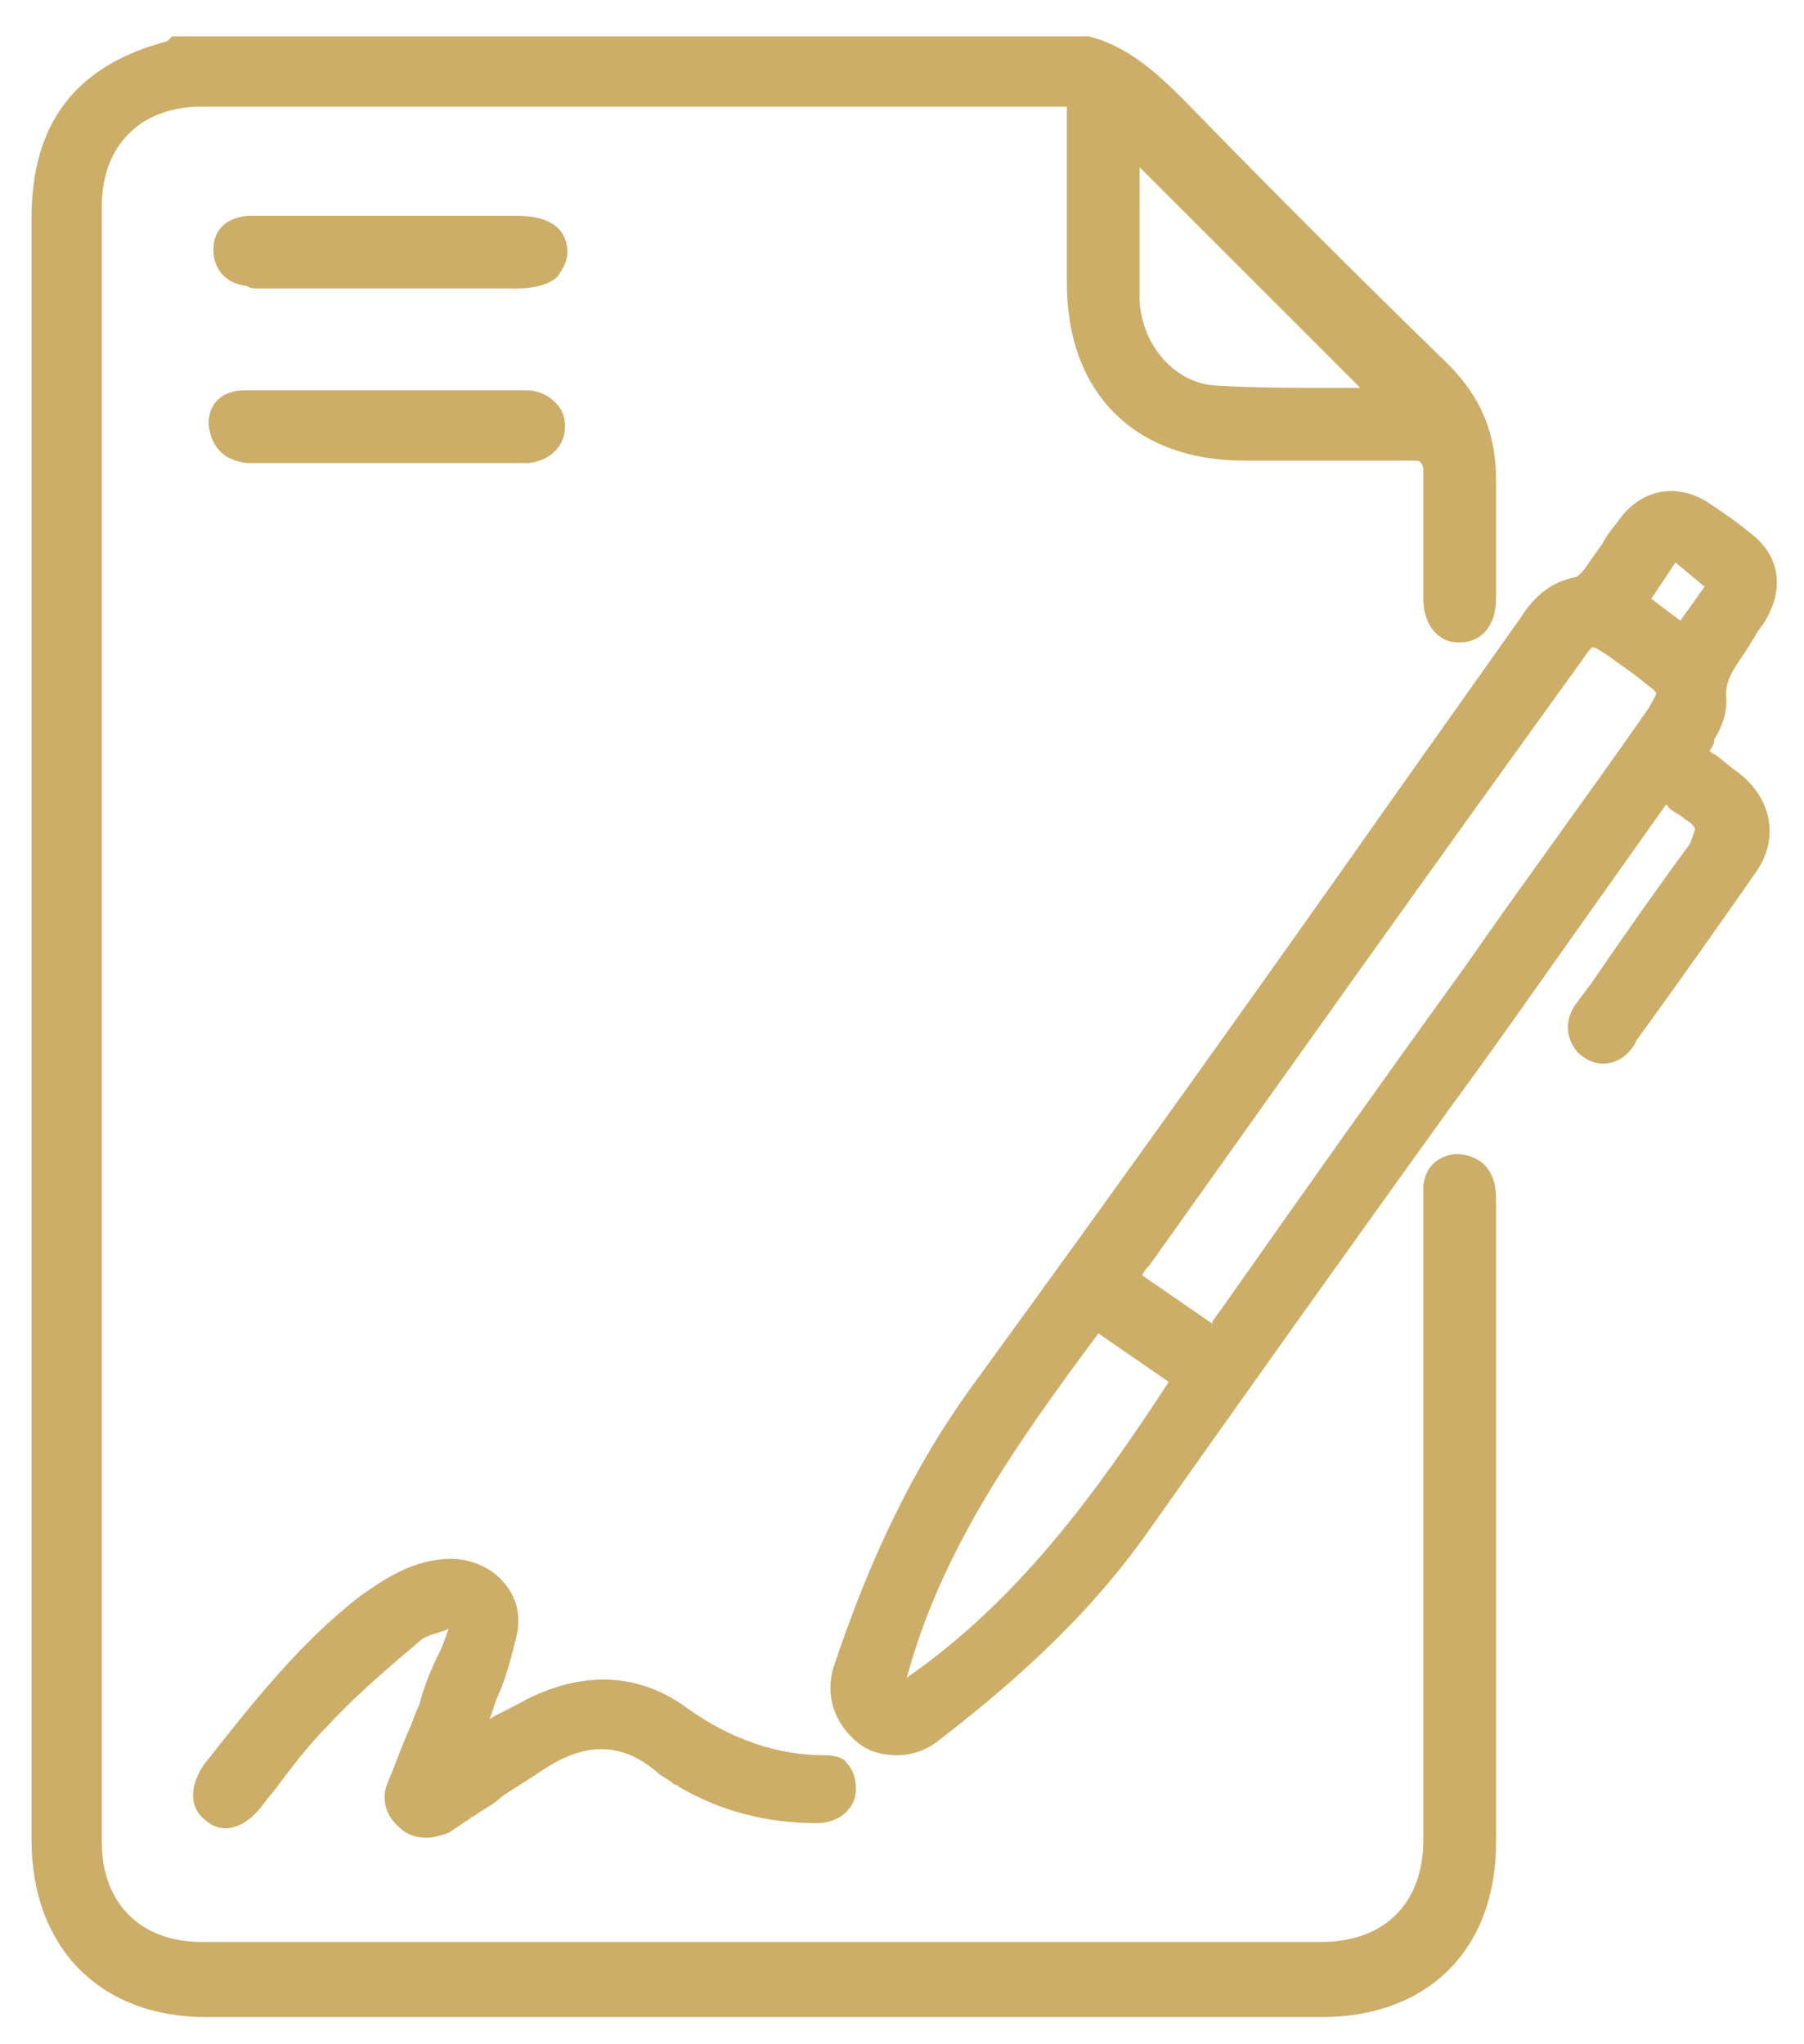 <svg xmlns="http://www.w3.org/2000/svg" xmlns:xlink="http://www.w3.org/1999/xlink" id="Capa_1" x="0px" y="0px" viewBox="0 0 74.4 84.3" style="enable-background:new 0 0 74.4 84.3;" xml:space="preserve"><style type="text/css">	.st0{fill:#CCAE69;}</style><g>	<g>		<path class="st0" d="M61.6,48.7c-0.2-0.7-0.8-1.1-1.6-1.1c-0.7,0.1-1.2,0.5-1.3,1.3c0,0.2,0,0.4,0,0.6c0,0.1,0,0.1,0,0.2v9   c0,5.7,0,11.5,0,17.2c0,2.6-1.6,4.2-4.2,4.2c-15.4,0-30.8,0-46.2,0c-2.5,0-4.1-1.6-4.1-4.1c0-22.5,0-45,0-67.5   c0-2.5,1.6-4.1,4.1-4.1c8.6,0,17.3,0,25.9,0H44v2.7c0,1.5,0,3.1,0,4.6c0,4.5,2.8,7.3,7.3,7.3h0.5c2.1,0,4.3,0,6.4,0   c0.2,0,0.4,0,0.4,0.1c0.1,0.1,0.1,0.2,0.1,0.4c0,1.5,0,3,0,4.4v0.8c0,0.6,0.2,1.1,0.5,1.4c0.3,0.3,0.6,0.4,1,0.4   c0.9,0,1.5-0.7,1.5-1.8c0-0.6,0-1.2,0-1.8c0-1,0-2.1,0-3.1c0-1.9-0.6-3.4-2-4.8c-3.5-3.4-7.2-7.1-10.9-10.9   c-1.1-1.1-2.3-2.2-3.9-2.6H7.1L7,1.6c0,0,0,0-0.1,0.1C3.1,2.7,1.3,5.1,1.3,9v8.9c0,19.3,0,38.7,0,58c0,4.4,2.8,7.3,7.2,7.3   c7.7,0,15.3,0,23,0s15.3,0,23,0c4.4,0,7.2-2.8,7.2-7.2c0-8.7,0-17.5,0-26.2v-0.1C61.7,49.3,61.7,49,61.6,48.7z M47,8.6   c0-0.6,0-1.1,0-1.7l9.1,9.1c-0.4,0-0.8,0-1.2,0c-1.6,0-3.2,0-4.8-0.1c-1.6-0.1-3-1.6-3.1-3.5C47,11.2,47,9.9,47,8.6z"></path>		<path class="st0" d="M71.6,31.8c-0.3-0.2-0.6-0.5-0.9-0.7c-0.1,0-0.1-0.1-0.2-0.1c0.1-0.2,0.2-0.3,0.2-0.5c0.3-0.5,0.5-1,0.5-1.6   c-0.1-0.8,0.3-1.3,0.7-1.9c0.1-0.1,0.1-0.2,0.2-0.3c0.1-0.2,0.2-0.3,0.3-0.5c0.1-0.2,0.3-0.4,0.4-0.6c0.8-1.3,0.6-2.7-0.6-3.6   c-0.6-0.5-1.2-0.9-1.8-1.3c-1.3-0.8-2.7-0.5-3.6,0.7c-0.2,0.3-0.5,0.6-0.7,1c-0.2,0.3-0.5,0.7-0.7,1S65,23.8,65,23.8   c-1.1,0.2-1.8,0.9-2.3,1.7c-1.7,2.4-3.4,4.8-5.1,7.2C51.9,40.8,45.9,49.2,40,57.3c-2.3,3.2-4.1,6.9-5.6,11.4c-0.4,1.2,0,2.4,1,3.2   c0.5,0.4,1.1,0.5,1.6,0.5c0.6,0,1.2-0.2,1.7-0.6c3.9-3,6.6-5.7,8.7-8.7c4.1-5.8,8.3-11.7,12.4-17.4c1.7-2.3,3.3-4.6,5-7l3.9-5.5   c0,0,0.1,0,0.1,0.1c0.2,0.2,0.5,0.3,0.7,0.5c0.2,0.1,0.4,0.3,0.4,0.4c0,0.1-0.1,0.3-0.2,0.6c-1.4,1.9-2.8,3.9-4.1,5.8L65,41.4   c-0.3,0.4-0.4,0.9-0.3,1.3c0.1,0.4,0.3,0.7,0.6,0.9c0.7,0.5,1.6,0.3,2.1-0.5l0.1-0.2c1.6-2.2,3.3-4.6,4.9-6.9   C73.4,34.6,73.1,32.9,71.6,31.8z M68.3,28.6c0,0.1-0.2,0.4-0.3,0.6c-2.5,3.6-5.1,7.1-7.6,10.7c-3.4,4.7-6.8,9.5-10.1,14.2   c-0.1,0.1-0.2,0.3-0.3,0.4v0.1l-2.9-2l0,0c0.1-0.2,0.2-0.3,0.3-0.4c5.9-8.3,11.8-16.6,17.8-24.9c0.2-0.3,0.4-0.6,0.5-0.6   s0.4,0.2,0.7,0.4c0.4,0.3,0.7,0.5,1.1,0.8l0.5,0.4C68,28.3,68.3,28.5,68.3,28.6z M48.2,57c-3,4.6-6.2,9-10.8,12.2   c1.4-5.2,4.4-9.5,7.9-14.2L48.2,57z M70.3,24.2l-1,1.4l-1.2-0.9l1-1.5L70.3,24.2z"></path>		<path class="st0" d="M17.3,70.3c-0.2,0.4-0.3,0.8-0.5,1.2c-0.3,0.7-0.5,1.3-0.8,2c-0.3,0.7-0.1,1.4,0.5,1.9   c0.3,0.3,0.7,0.4,1.1,0.4c0.3,0,0.6-0.1,0.9-0.2c0.3-0.2,0.6-0.4,0.9-0.6c0.1-0.1,0.2-0.1,0.3-0.2c0.3-0.2,0.7-0.4,1-0.7   c0.6-0.4,1.1-0.7,1.7-1.1c1.8-1.2,3.3-1.1,4.7,0.1c0.2,0.2,0.5,0.3,0.7,0.5c0.1,0,0.2,0.1,0.2,0.1c1.7,1,3.6,1.5,5.7,1.5   c0.9,0,1.6-0.6,1.6-1.4c0-0.4-0.1-0.8-0.4-1.1c-0.1-0.2-0.5-0.3-0.9-0.3c-2,0-3.9-0.7-5.6-1.9c-2-1.5-4.3-1.6-6.7-0.4   c-0.5,0.3-1,0.5-1.5,0.8l0,0c0-0.1,0.1-0.2,0.1-0.3c0.1-0.3,0.2-0.6,0.3-0.8c0.3-0.7,0.5-1.5,0.7-2.3c0.2-0.9,0-1.6-0.5-2.2   s-1.3-1-2.2-1l0,0c-1.5,0-2.7,0.8-3.7,1.5c-2.6,2-4.6,4.6-6.5,7c-0.6,0.9-0.6,1.8,0.1,2.3c0.7,0.6,1.6,0.3,2.3-0.6   c0.2-0.3,0.5-0.6,0.7-0.9c0.6-0.8,1.3-1.7,2-2.4c1.2-1.3,2.5-2.4,3.8-3.5c0.2-0.2,0.6-0.3,0.9-0.4c0.1,0,0.2-0.1,0.3-0.1L18.2,68   C17.8,68.8,17.5,69.5,17.3,70.3z"></path>		<path class="st0" d="M10.7,11.9L10.7,11.9c1.4,0,2.7,0,4.1,0H16h1.6c0.5,0,1,0,1.6,0c0.7,0,1.4,0,2.1,0c0.8,0,1.4-0.2,1.7-0.5   c0.2-0.3,0.4-0.6,0.4-1c0-0.7-0.4-1.5-2.1-1.5c-3.5,0-7,0-10.5,0l0,0c-0.2,0-0.4,0-0.6,0C9.3,9,8.8,9.5,8.8,10.3s0.5,1.4,1.4,1.5   C10.3,11.9,10.5,11.9,10.7,11.9z"></path>		<path class="st0" d="M10.2,19.1c0.1,0,0.3,0,0.4,0h0.1h3.9h6.5h0.2c0.1,0,0.1,0,0.2,0c0.1,0,0.2,0,0.3,0c0.9-0.1,1.5-0.7,1.5-1.5   c0-0.4-0.1-0.7-0.4-1c-0.3-0.3-0.7-0.5-1.2-0.5c-1.8,0-3.7,0-5.5,0h-1.9h-1.1c-1,0-2.1,0-3.1,0c-0.9,0-1.5,0.5-1.5,1.4   C8.7,18.4,9.2,19,10.2,19.1z"></path>	</g></g></svg>